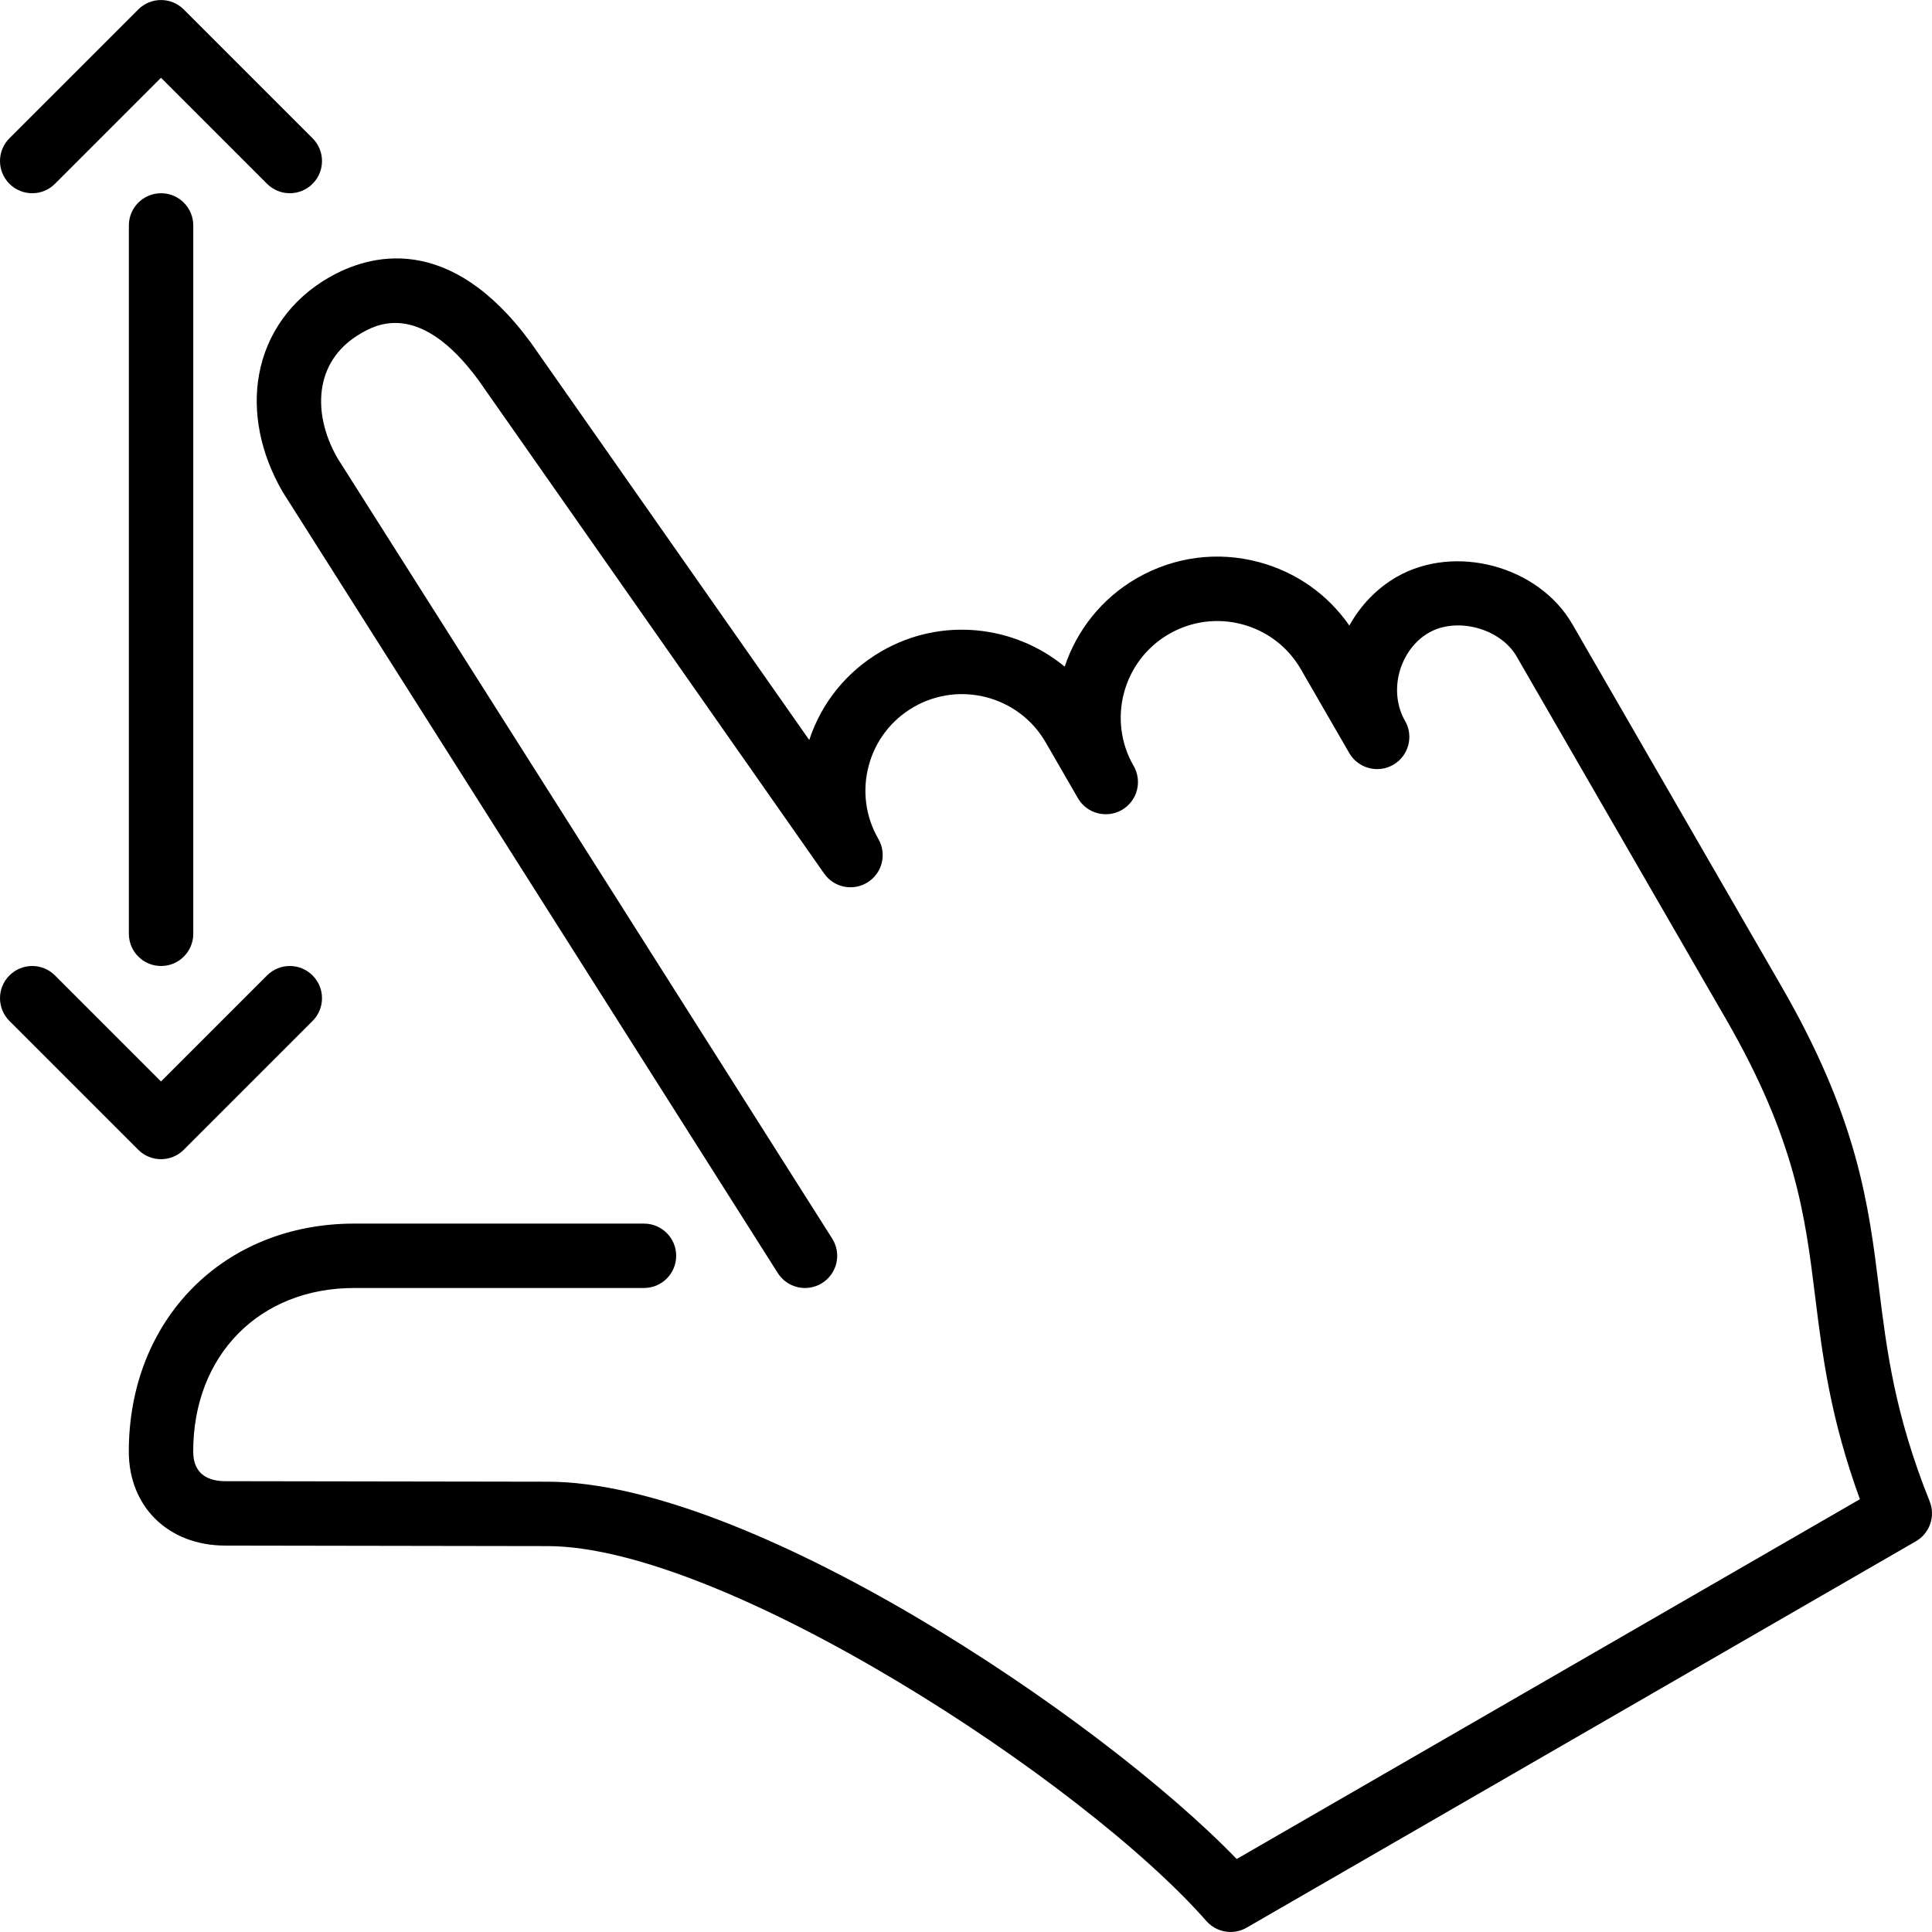 <?xml version="1.0" encoding="iso-8859-1"?>
<!-- Generator: Adobe Illustrator 19.0.0, SVG Export Plug-In . SVG Version: 6.00 Build 0)  -->
<svg version="1.1" id="Layer_1" xmlns="http://www.w3.org/2000/svg" xmlns:xlink="http://www.w3.org/1999/xlink" x="0px" y="0px"
	 viewBox="0 0 512.019 512.019" style="enable-background:new 0 0 512.019 512.019;" xml:space="preserve">
<g>
	<g>
		<g>
			<path d="M34.153,59.744v187.733c0,4.71,3.814,8.533,8.533,8.533s8.533-3.823,8.533-8.533V59.744c0-4.71-3.814-8.533-8.533-8.533
				S34.153,55.033,34.153,59.744z"/>
			<path d="M14.569,48.71l28.1-28.1l28.1,28.1c1.664,1.664,3.849,2.5,6.033,2.5c2.185,0,4.369-0.836,6.033-2.5
				c3.337-3.336,3.337-8.73,0-12.066L48.702,2.511c-3.328-3.336-8.73-3.336-12.066,0L2.502,36.644c-3.336,3.337-3.336,8.73,0,12.066
				C5.839,52.047,11.241,52.047,14.569,48.71z"/>
			<path d="M511.405,397.894c-9.301-23.168-11.392-40.09-13.423-56.448c-2.739-22.059-5.564-44.877-25.805-79.94l-55.467-96.077
				c-8.926-15.462-31.138-21.436-46.635-12.493c-5.18,2.995-9.498,7.484-12.467,12.851c-5.743-8.269-14.123-14.174-23.953-16.811
				c-10.999-2.953-22.502-1.425-32.375,4.258c-9.387,5.419-15.94,13.892-19.115,23.441c-13.355-11.025-32.708-13.244-48.546-4.079
				c-9.139,5.282-15.872,13.568-19.157,23.518L140.7,90.831c-21.623-29.466-42.872-23.45-53.615-17.237
				c-9.907,5.717-16.452,14.831-18.423,25.651c-1.809,9.958,0.333,20.89,6.221,31.07l131.243,207.061
				c2.526,3.985,7.799,5.163,11.776,2.645c3.985-2.526,5.171-7.799,2.645-11.776L89.474,121.474
				c-3.678-6.374-5.111-13.184-4.019-19.166c1.075-5.897,4.591-10.718,10.163-13.935c3.84-2.219,15.539-8.969,31.206,12.399
				l91.588,130.739c2.611,3.729,7.714,4.762,11.571,2.295c3.857-2.449,5.094-7.501,2.807-11.46
				c-3.422-5.922-4.326-12.817-2.56-19.43c1.766-6.605,6.008-12.126,11.921-15.539c12.22-7.049,27.93-2.859,34.978,9.37
				l8.516,14.746c0.008,0.017,0.008,0.026,0.017,0.034c2.355,4.087,7.578,5.47,11.657,3.123c4.079-2.355,5.478-7.569,3.123-11.656
				l-0.017-0.026c-7.04-12.22-2.833-27.895,9.387-34.944c5.914-3.413,12.843-4.326,19.422-2.56
				c6.605,1.775,12.126,6.007,15.539,11.93l12.8,22.17c2.364,4.079,7.586,5.47,11.665,3.123c4.079-2.355,5.478-7.569,3.123-11.657
				l-0.017-0.017c-2.142-3.729-2.671-8.439-1.451-12.919c1.229-4.471,4.036-8.252,7.714-10.377
				c7.458-4.318,19.021-1.212,23.322,6.246l55.467,96.077c18.517,32.06,21.009,52.198,23.646,73.506
				c1.963,15.804,3.977,32.094,11.87,53.777L327.75,492.674c-36.497-37.768-129.323-99.994-182.665-99.994l-85.35-0.136
				c-3.891,0-8.533-1.365-8.533-7.859c0-25.523,17.544-43.341,42.667-43.341h76.8c4.719,0,8.533-3.823,8.533-8.533
				c0-4.71-3.814-8.533-8.533-8.533h-76.8c-34.611,0-59.733,25.404-59.733,60.407c0,14.677,10.522,24.926,25.583,24.926l85.35,0.137
				c46.532,0,141.756,61.926,174.643,99.362c1.664,1.894,4.019,2.901,6.409,2.901c1.459,0,2.935-0.376,4.267-1.144l177.365-102.4
				C511.43,406.342,512.984,401.837,511.405,397.894z"/>
			<path d="M42.669,307.21c2.185,0,4.369-0.836,6.033-2.5l34.133-34.133c3.337-3.337,3.337-8.73,0-12.066
				c-3.328-3.336-8.73-3.336-12.066,0l-28.1,28.1l-28.1-28.1c-3.328-3.336-8.73-3.336-12.066,0c-3.336,3.337-3.336,8.73,0,12.066
				l34.133,34.133C38.3,306.374,40.484,307.21,42.669,307.21z"/>
		</g>
	</g>
</g>
<g>
</g>
<g>
</g>
<g>
</g>
<g>
</g>
<g>
</g>
<g>
</g>
<g>
</g>
<g>
</g>
<g>
</g>
<g>
</g>
<g>
</g>
<g>
</g>
<g>
</g>
<g>
</g>
<g>
</g>
</svg>
